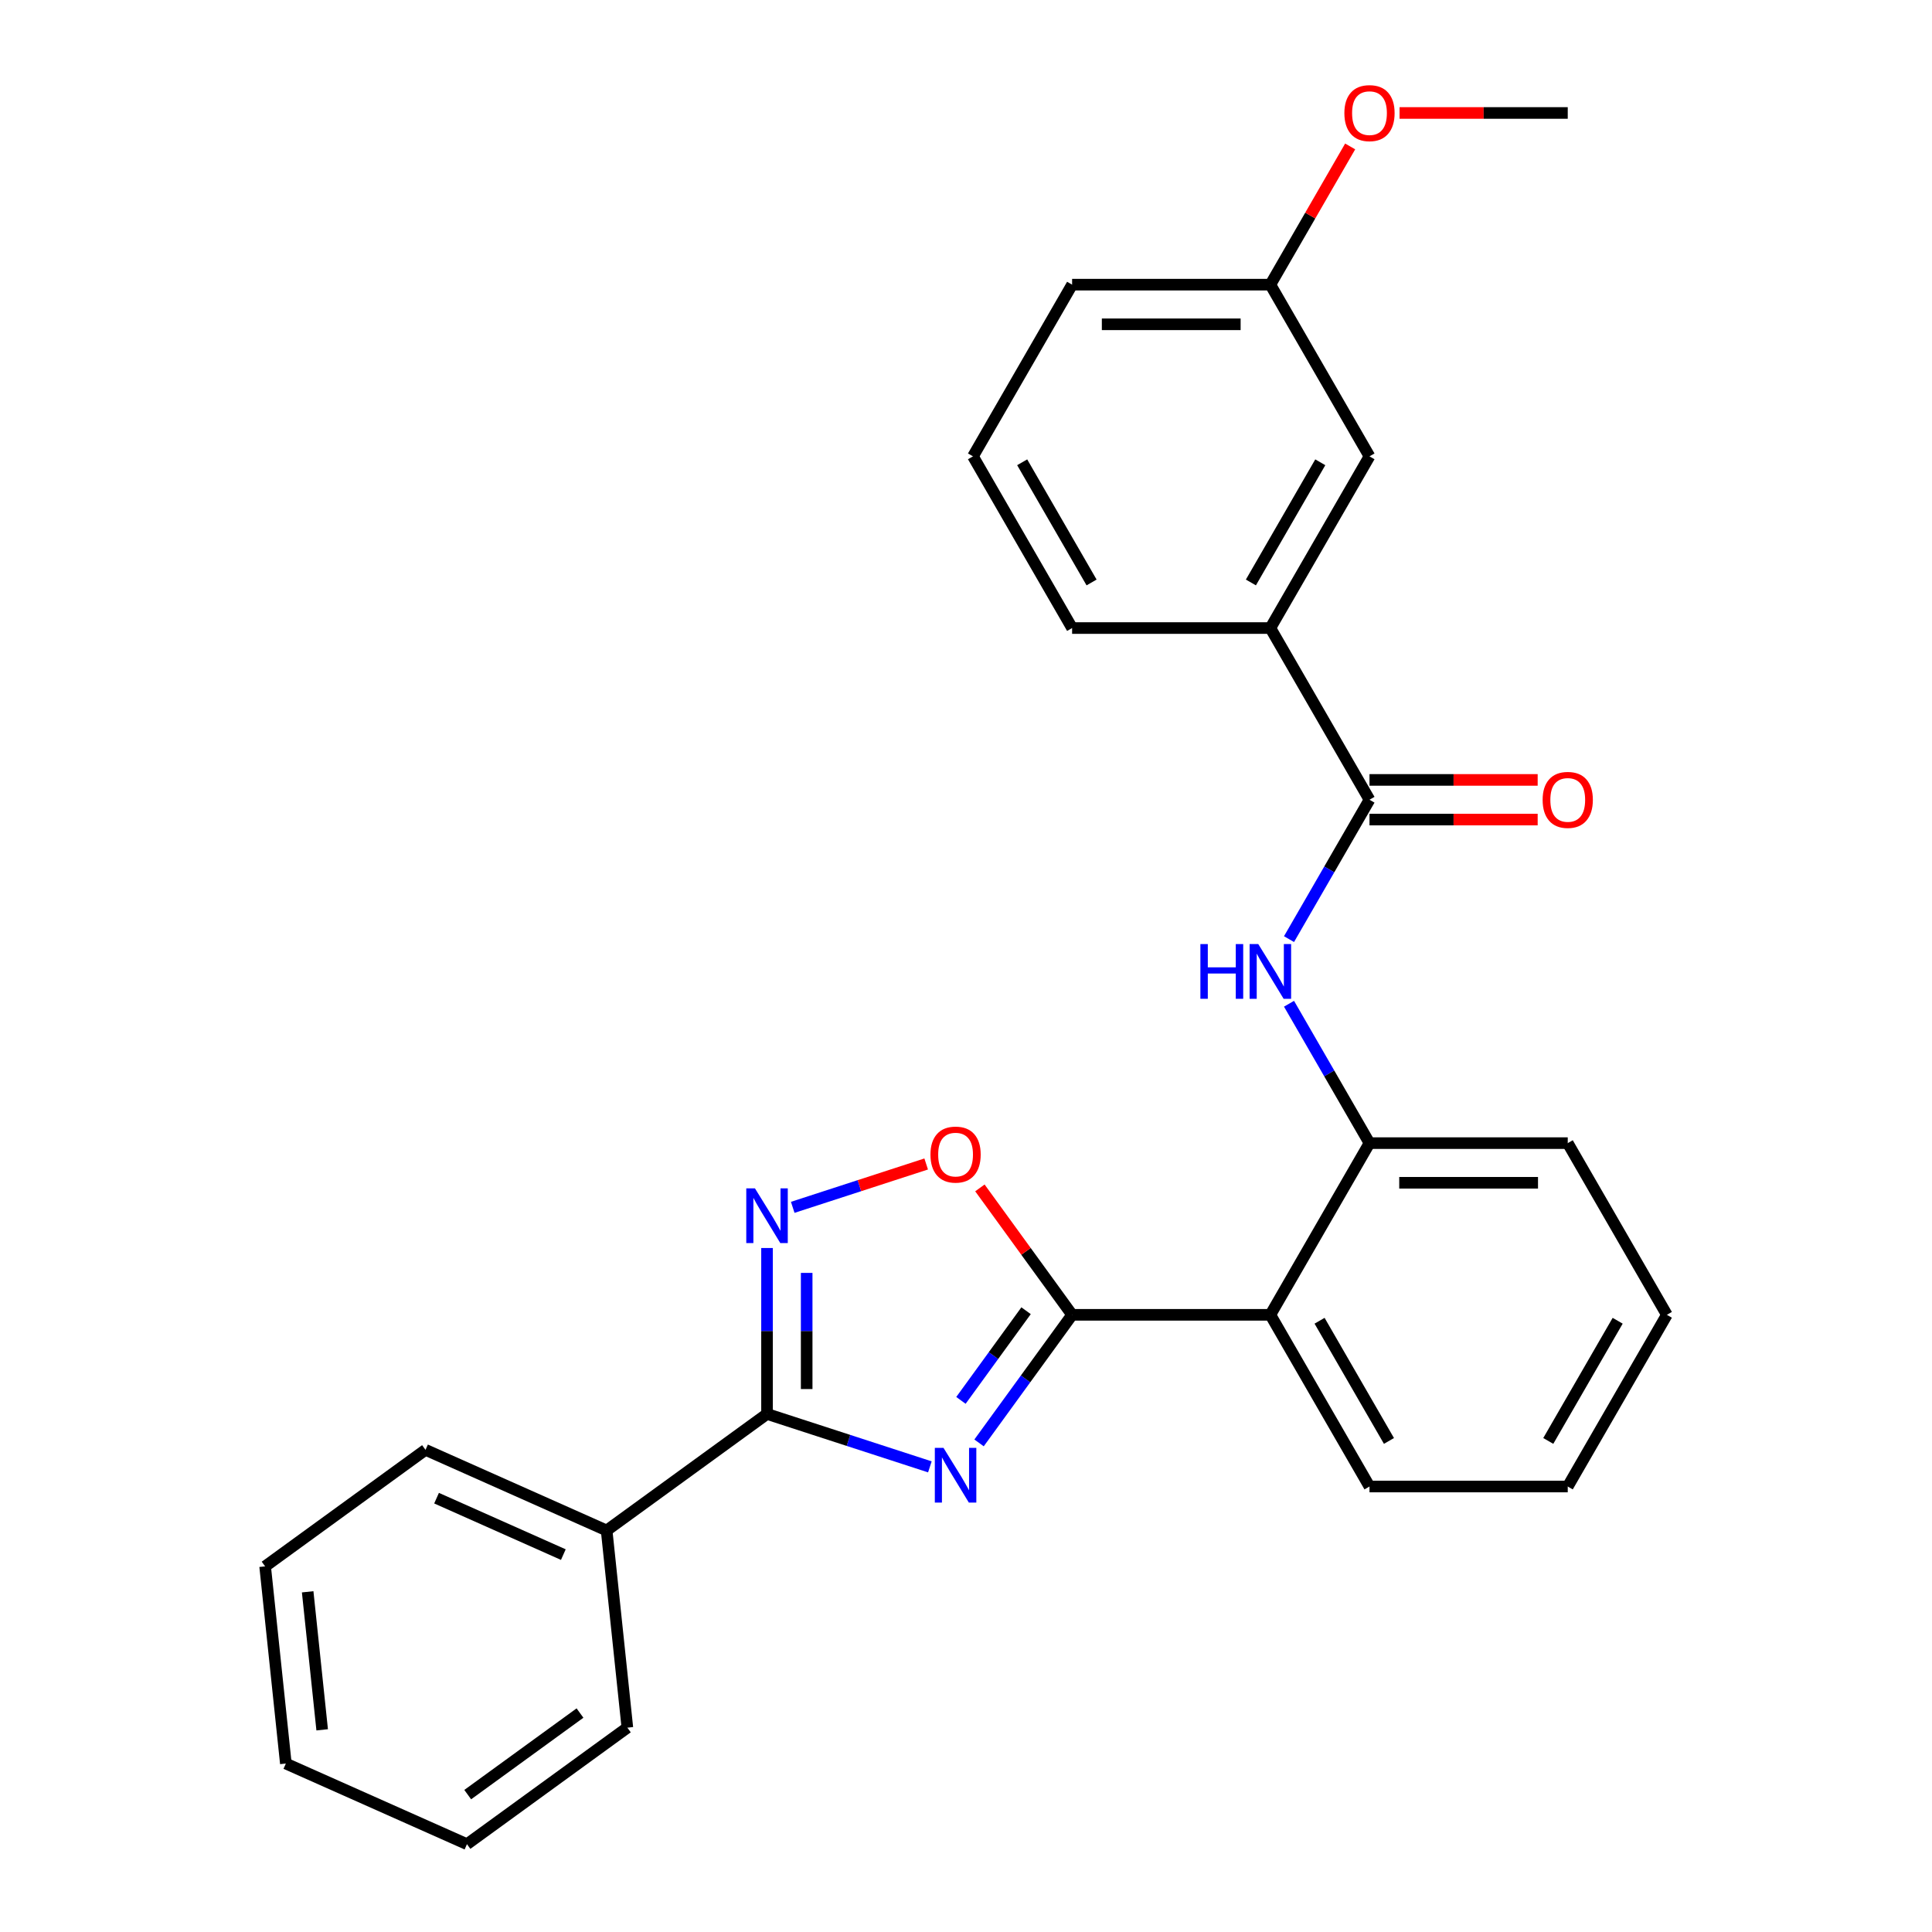 <?xml version='1.0' encoding='iso-8859-1'?>
<svg version='1.1' baseProfile='full'
              xmlns='http://www.w3.org/2000/svg'
                      xmlns:rdkit='http://www.rdkit.org/xml'
                      xmlns:xlink='http://www.w3.org/1999/xlink'
                  xml:space='preserve'
width='1000px' height='1000px' viewBox='0 0 1000 1000'>
<!-- END OF HEADER -->
<rect style='opacity:1.0;fill:#FFFFFF;stroke:none' width='1000' height='1000' x='0' y='0'> </rect>
<path class='bond-0' d='M 506.757,746.843 L 530.839,713.696' style='fill:none;fill-rule:evenodd;stroke:#0000FF;stroke-width:6px;stroke-linecap:butt;stroke-linejoin:miter;stroke-opacity:1' />
<path class='bond-0' d='M 530.839,713.696 L 554.921,680.55' style='fill:none;fill-rule:evenodd;stroke:#000000;stroke-width:6px;stroke-linecap:butt;stroke-linejoin:miter;stroke-opacity:1' />
<path class='bond-0' d='M 497.378,724.836 L 514.235,701.633' style='fill:none;fill-rule:evenodd;stroke:#0000FF;stroke-width:6px;stroke-linecap:butt;stroke-linejoin:miter;stroke-opacity:1' />
<path class='bond-0' d='M 514.235,701.633 L 531.093,678.43' style='fill:none;fill-rule:evenodd;stroke:#000000;stroke-width:6px;stroke-linecap:butt;stroke-linejoin:miter;stroke-opacity:1' />
<path class='bond-1' d='M 481.3,759.245 L 439.155,745.552' style='fill:none;fill-rule:evenodd;stroke:#0000FF;stroke-width:6px;stroke-linecap:butt;stroke-linejoin:miter;stroke-opacity:1' />
<path class='bond-1' d='M 439.155,745.552 L 397.011,731.858' style='fill:none;fill-rule:evenodd;stroke:#000000;stroke-width:6px;stroke-linecap:butt;stroke-linejoin:miter;stroke-opacity:1' />
<path class='bond-3' d='M 554.921,680.55 L 657.538,680.55' style='fill:none;fill-rule:evenodd;stroke:#000000;stroke-width:6px;stroke-linecap:butt;stroke-linejoin:miter;stroke-opacity:1' />
<path class='bond-4' d='M 554.921,680.55 L 531.057,647.703' style='fill:none;fill-rule:evenodd;stroke:#000000;stroke-width:6px;stroke-linecap:butt;stroke-linejoin:miter;stroke-opacity:1' />
<path class='bond-4' d='M 531.057,647.703 L 507.193,614.857' style='fill:none;fill-rule:evenodd;stroke:#FF0000;stroke-width:6px;stroke-linecap:butt;stroke-linejoin:miter;stroke-opacity:1' />
<path class='bond-2' d='M 397.011,731.858 L 397.011,688.913' style='fill:none;fill-rule:evenodd;stroke:#000000;stroke-width:6px;stroke-linecap:butt;stroke-linejoin:miter;stroke-opacity:1' />
<path class='bond-2' d='M 397.011,688.913 L 397.011,645.967' style='fill:none;fill-rule:evenodd;stroke:#0000FF;stroke-width:6px;stroke-linecap:butt;stroke-linejoin:miter;stroke-opacity:1' />
<path class='bond-2' d='M 417.534,718.974 L 417.534,688.913' style='fill:none;fill-rule:evenodd;stroke:#000000;stroke-width:6px;stroke-linecap:butt;stroke-linejoin:miter;stroke-opacity:1' />
<path class='bond-2' d='M 417.534,688.913 L 417.534,658.851' style='fill:none;fill-rule:evenodd;stroke:#0000FF;stroke-width:6px;stroke-linecap:butt;stroke-linejoin:miter;stroke-opacity:1' />
<path class='bond-9' d='M 397.011,731.858 L 313.992,792.175' style='fill:none;fill-rule:evenodd;stroke:#000000;stroke-width:6px;stroke-linecap:butt;stroke-linejoin:miter;stroke-opacity:1' />
<path class='bond-27' d='M 410.316,624.918 L 444.853,613.697' style='fill:none;fill-rule:evenodd;stroke:#0000FF;stroke-width:6px;stroke-linecap:butt;stroke-linejoin:miter;stroke-opacity:1' />
<path class='bond-27' d='M 444.853,613.697 L 479.389,602.475' style='fill:none;fill-rule:evenodd;stroke:#FF0000;stroke-width:6px;stroke-linecap:butt;stroke-linejoin:miter;stroke-opacity:1' />
<path class='bond-7' d='M 657.538,680.55 L 708.846,591.681' style='fill:none;fill-rule:evenodd;stroke:#000000;stroke-width:6px;stroke-linecap:butt;stroke-linejoin:miter;stroke-opacity:1' />
<path class='bond-13' d='M 657.538,680.55 L 708.846,769.418' style='fill:none;fill-rule:evenodd;stroke:#000000;stroke-width:6px;stroke-linecap:butt;stroke-linejoin:miter;stroke-opacity:1' />
<path class='bond-13' d='M 683.008,683.618 L 718.924,745.826' style='fill:none;fill-rule:evenodd;stroke:#000000;stroke-width:6px;stroke-linecap:butt;stroke-linejoin:miter;stroke-opacity:1' />
<path class='bond-5' d='M 708.846,413.944 L 688.02,450.016' style='fill:none;fill-rule:evenodd;stroke:#000000;stroke-width:6px;stroke-linecap:butt;stroke-linejoin:miter;stroke-opacity:1' />
<path class='bond-5' d='M 688.02,450.016 L 667.194,486.087' style='fill:none;fill-rule:evenodd;stroke:#0000FF;stroke-width:6px;stroke-linecap:butt;stroke-linejoin:miter;stroke-opacity:1' />
<path class='bond-8' d='M 708.846,413.944 L 657.538,325.076' style='fill:none;fill-rule:evenodd;stroke:#000000;stroke-width:6px;stroke-linecap:butt;stroke-linejoin:miter;stroke-opacity:1' />
<path class='bond-10' d='M 708.846,424.206 L 752.372,424.206' style='fill:none;fill-rule:evenodd;stroke:#000000;stroke-width:6px;stroke-linecap:butt;stroke-linejoin:miter;stroke-opacity:1' />
<path class='bond-10' d='M 752.372,424.206 L 795.897,424.206' style='fill:none;fill-rule:evenodd;stroke:#FF0000;stroke-width:6px;stroke-linecap:butt;stroke-linejoin:miter;stroke-opacity:1' />
<path class='bond-10' d='M 708.846,403.683 L 752.372,403.683' style='fill:none;fill-rule:evenodd;stroke:#000000;stroke-width:6px;stroke-linecap:butt;stroke-linejoin:miter;stroke-opacity:1' />
<path class='bond-10' d='M 752.372,403.683 L 795.897,403.683' style='fill:none;fill-rule:evenodd;stroke:#FF0000;stroke-width:6px;stroke-linecap:butt;stroke-linejoin:miter;stroke-opacity:1' />
<path class='bond-6' d='M 667.194,519.538 L 688.02,555.61' style='fill:none;fill-rule:evenodd;stroke:#0000FF;stroke-width:6px;stroke-linecap:butt;stroke-linejoin:miter;stroke-opacity:1' />
<path class='bond-6' d='M 688.02,555.61 L 708.846,591.681' style='fill:none;fill-rule:evenodd;stroke:#000000;stroke-width:6px;stroke-linecap:butt;stroke-linejoin:miter;stroke-opacity:1' />
<path class='bond-15' d='M 708.846,591.681 L 811.463,591.681' style='fill:none;fill-rule:evenodd;stroke:#000000;stroke-width:6px;stroke-linecap:butt;stroke-linejoin:miter;stroke-opacity:1' />
<path class='bond-15' d='M 724.239,612.205 L 796.07,612.205' style='fill:none;fill-rule:evenodd;stroke:#000000;stroke-width:6px;stroke-linecap:butt;stroke-linejoin:miter;stroke-opacity:1' />
<path class='bond-11' d='M 657.538,325.076 L 708.846,236.207' style='fill:none;fill-rule:evenodd;stroke:#000000;stroke-width:6px;stroke-linecap:butt;stroke-linejoin:miter;stroke-opacity:1' />
<path class='bond-11' d='M 647.461,301.484 L 683.376,239.276' style='fill:none;fill-rule:evenodd;stroke:#000000;stroke-width:6px;stroke-linecap:butt;stroke-linejoin:miter;stroke-opacity:1' />
<path class='bond-16' d='M 657.538,325.076 L 554.921,325.076' style='fill:none;fill-rule:evenodd;stroke:#000000;stroke-width:6px;stroke-linecap:butt;stroke-linejoin:miter;stroke-opacity:1' />
<path class='bond-18' d='M 313.992,792.175 L 220.247,750.437' style='fill:none;fill-rule:evenodd;stroke:#000000;stroke-width:6px;stroke-linecap:butt;stroke-linejoin:miter;stroke-opacity:1' />
<path class='bond-18' d='M 291.583,804.663 L 225.962,775.446' style='fill:none;fill-rule:evenodd;stroke:#000000;stroke-width:6px;stroke-linecap:butt;stroke-linejoin:miter;stroke-opacity:1' />
<path class='bond-19' d='M 313.992,792.175 L 324.719,894.229' style='fill:none;fill-rule:evenodd;stroke:#000000;stroke-width:6px;stroke-linecap:butt;stroke-linejoin:miter;stroke-opacity:1' />
<path class='bond-12' d='M 708.846,236.207 L 657.538,147.339' style='fill:none;fill-rule:evenodd;stroke:#000000;stroke-width:6px;stroke-linecap:butt;stroke-linejoin:miter;stroke-opacity:1' />
<path class='bond-14' d='M 657.538,147.339 L 678.191,111.567' style='fill:none;fill-rule:evenodd;stroke:#000000;stroke-width:6px;stroke-linecap:butt;stroke-linejoin:miter;stroke-opacity:1' />
<path class='bond-14' d='M 678.191,111.567 L 698.843,75.796' style='fill:none;fill-rule:evenodd;stroke:#FF0000;stroke-width:6px;stroke-linecap:butt;stroke-linejoin:miter;stroke-opacity:1' />
<path class='bond-30' d='M 657.538,147.339 L 554.921,147.339' style='fill:none;fill-rule:evenodd;stroke:#000000;stroke-width:6px;stroke-linecap:butt;stroke-linejoin:miter;stroke-opacity:1' />
<path class='bond-30' d='M 642.146,167.862 L 570.314,167.862' style='fill:none;fill-rule:evenodd;stroke:#000000;stroke-width:6px;stroke-linecap:butt;stroke-linejoin:miter;stroke-opacity:1' />
<path class='bond-22' d='M 708.846,769.418 L 811.463,769.418' style='fill:none;fill-rule:evenodd;stroke:#000000;stroke-width:6px;stroke-linecap:butt;stroke-linejoin:miter;stroke-opacity:1' />
<path class='bond-21' d='M 724.412,58.47 L 767.937,58.47' style='fill:none;fill-rule:evenodd;stroke:#FF0000;stroke-width:6px;stroke-linecap:butt;stroke-linejoin:miter;stroke-opacity:1' />
<path class='bond-21' d='M 767.937,58.47 L 811.463,58.47' style='fill:none;fill-rule:evenodd;stroke:#000000;stroke-width:6px;stroke-linecap:butt;stroke-linejoin:miter;stroke-opacity:1' />
<path class='bond-29' d='M 811.463,591.681 L 862.771,680.55' style='fill:none;fill-rule:evenodd;stroke:#000000;stroke-width:6px;stroke-linecap:butt;stroke-linejoin:miter;stroke-opacity:1' />
<path class='bond-17' d='M 554.921,325.076 L 503.613,236.207' style='fill:none;fill-rule:evenodd;stroke:#000000;stroke-width:6px;stroke-linecap:butt;stroke-linejoin:miter;stroke-opacity:1' />
<path class='bond-17' d='M 564.999,301.484 L 529.083,239.276' style='fill:none;fill-rule:evenodd;stroke:#000000;stroke-width:6px;stroke-linecap:butt;stroke-linejoin:miter;stroke-opacity:1' />
<path class='bond-20' d='M 503.613,236.207 L 554.921,147.339' style='fill:none;fill-rule:evenodd;stroke:#000000;stroke-width:6px;stroke-linecap:butt;stroke-linejoin:miter;stroke-opacity:1' />
<path class='bond-25' d='M 220.247,750.437 L 137.229,810.753' style='fill:none;fill-rule:evenodd;stroke:#000000;stroke-width:6px;stroke-linecap:butt;stroke-linejoin:miter;stroke-opacity:1' />
<path class='bond-24' d='M 324.719,894.229 L 241.7,954.545' style='fill:none;fill-rule:evenodd;stroke:#000000;stroke-width:6px;stroke-linecap:butt;stroke-linejoin:miter;stroke-opacity:1' />
<path class='bond-24' d='M 300.203,886.673 L 242.09,928.894' style='fill:none;fill-rule:evenodd;stroke:#000000;stroke-width:6px;stroke-linecap:butt;stroke-linejoin:miter;stroke-opacity:1' />
<path class='bond-23' d='M 811.463,769.418 L 862.771,680.55' style='fill:none;fill-rule:evenodd;stroke:#000000;stroke-width:6px;stroke-linecap:butt;stroke-linejoin:miter;stroke-opacity:1' />
<path class='bond-23' d='M 801.385,745.826 L 837.301,683.618' style='fill:none;fill-rule:evenodd;stroke:#000000;stroke-width:6px;stroke-linecap:butt;stroke-linejoin:miter;stroke-opacity:1' />
<path class='bond-26' d='M 241.7,954.545 L 147.955,912.808' style='fill:none;fill-rule:evenodd;stroke:#000000;stroke-width:6px;stroke-linecap:butt;stroke-linejoin:miter;stroke-opacity:1' />
<path class='bond-28' d='M 137.229,810.753 L 147.955,912.808' style='fill:none;fill-rule:evenodd;stroke:#000000;stroke-width:6px;stroke-linecap:butt;stroke-linejoin:miter;stroke-opacity:1' />
<path class='bond-28' d='M 159.249,823.916 L 166.757,895.354' style='fill:none;fill-rule:evenodd;stroke:#000000;stroke-width:6px;stroke-linecap:butt;stroke-linejoin:miter;stroke-opacity:1' />
<path  class='atom-0' d='M 488.345 749.408
L 497.625 764.408
Q 498.545 765.888, 500.025 768.568
Q 501.505 771.248, 501.585 771.408
L 501.585 749.408
L 505.345 749.408
L 505.345 777.728
L 501.465 777.728
L 491.505 761.328
Q 490.345 759.408, 489.105 757.208
Q 487.905 755.008, 487.545 754.328
L 487.545 777.728
L 483.865 777.728
L 483.865 749.408
L 488.345 749.408
' fill='#0000FF'/>
<path  class='atom-3' d='M 390.751 615.082
L 400.031 630.082
Q 400.951 631.562, 402.431 634.242
Q 403.911 636.922, 403.991 637.082
L 403.991 615.082
L 407.751 615.082
L 407.751 643.402
L 403.871 643.402
L 393.911 627.002
Q 392.751 625.082, 391.511 622.882
Q 390.311 620.682, 389.951 620.002
L 389.951 643.402
L 386.271 643.402
L 386.271 615.082
L 390.751 615.082
' fill='#0000FF'/>
<path  class='atom-5' d='M 481.605 597.611
Q 481.605 590.811, 484.965 587.011
Q 488.325 583.211, 494.605 583.211
Q 500.885 583.211, 504.245 587.011
Q 507.605 590.811, 507.605 597.611
Q 507.605 604.491, 504.205 608.411
Q 500.805 612.291, 494.605 612.291
Q 488.365 612.291, 484.965 608.411
Q 481.605 604.531, 481.605 597.611
M 494.605 609.091
Q 498.925 609.091, 501.245 606.211
Q 503.605 603.291, 503.605 597.611
Q 503.605 592.051, 501.245 589.251
Q 498.925 586.411, 494.605 586.411
Q 490.285 586.411, 487.925 589.211
Q 485.605 592.011, 485.605 597.611
Q 485.605 603.331, 487.925 606.211
Q 490.285 609.091, 494.605 609.091
' fill='#FF0000'/>
<path  class='atom-7' d='M 621.318 488.653
L 625.158 488.653
L 625.158 500.693
L 639.638 500.693
L 639.638 488.653
L 643.478 488.653
L 643.478 516.973
L 639.638 516.973
L 639.638 503.893
L 625.158 503.893
L 625.158 516.973
L 621.318 516.973
L 621.318 488.653
' fill='#0000FF'/>
<path  class='atom-7' d='M 651.278 488.653
L 660.558 503.653
Q 661.478 505.133, 662.958 507.813
Q 664.438 510.493, 664.518 510.653
L 664.518 488.653
L 668.278 488.653
L 668.278 516.973
L 664.398 516.973
L 654.438 500.573
Q 653.278 498.653, 652.038 496.453
Q 650.838 494.253, 650.478 493.573
L 650.478 516.973
L 646.798 516.973
L 646.798 488.653
L 651.278 488.653
' fill='#0000FF'/>
<path  class='atom-11' d='M 798.463 414.024
Q 798.463 407.224, 801.823 403.424
Q 805.183 399.624, 811.463 399.624
Q 817.743 399.624, 821.103 403.424
Q 824.463 407.224, 824.463 414.024
Q 824.463 420.904, 821.063 424.824
Q 817.663 428.704, 811.463 428.704
Q 805.223 428.704, 801.823 424.824
Q 798.463 420.944, 798.463 414.024
M 811.463 425.504
Q 815.783 425.504, 818.103 422.624
Q 820.463 419.704, 820.463 414.024
Q 820.463 408.464, 818.103 405.664
Q 815.783 402.824, 811.463 402.824
Q 807.143 402.824, 804.783 405.624
Q 802.463 408.424, 802.463 414.024
Q 802.463 419.744, 804.783 422.624
Q 807.143 425.504, 811.463 425.504
' fill='#FF0000'/>
<path  class='atom-15' d='M 695.846 58.55
Q 695.846 51.75, 699.206 47.95
Q 702.566 44.15, 708.846 44.15
Q 715.126 44.15, 718.486 47.95
Q 721.846 51.75, 721.846 58.55
Q 721.846 65.43, 718.446 69.35
Q 715.046 73.23, 708.846 73.23
Q 702.606 73.23, 699.206 69.35
Q 695.846 65.47, 695.846 58.55
M 708.846 70.03
Q 713.166 70.03, 715.486 67.15
Q 717.846 64.23, 717.846 58.55
Q 717.846 52.99, 715.486 50.19
Q 713.166 47.35, 708.846 47.35
Q 704.526 47.35, 702.166 50.15
Q 699.846 52.95, 699.846 58.55
Q 699.846 64.27, 702.166 67.15
Q 704.526 70.03, 708.846 70.03
' fill='#FF0000'/>
</svg>
